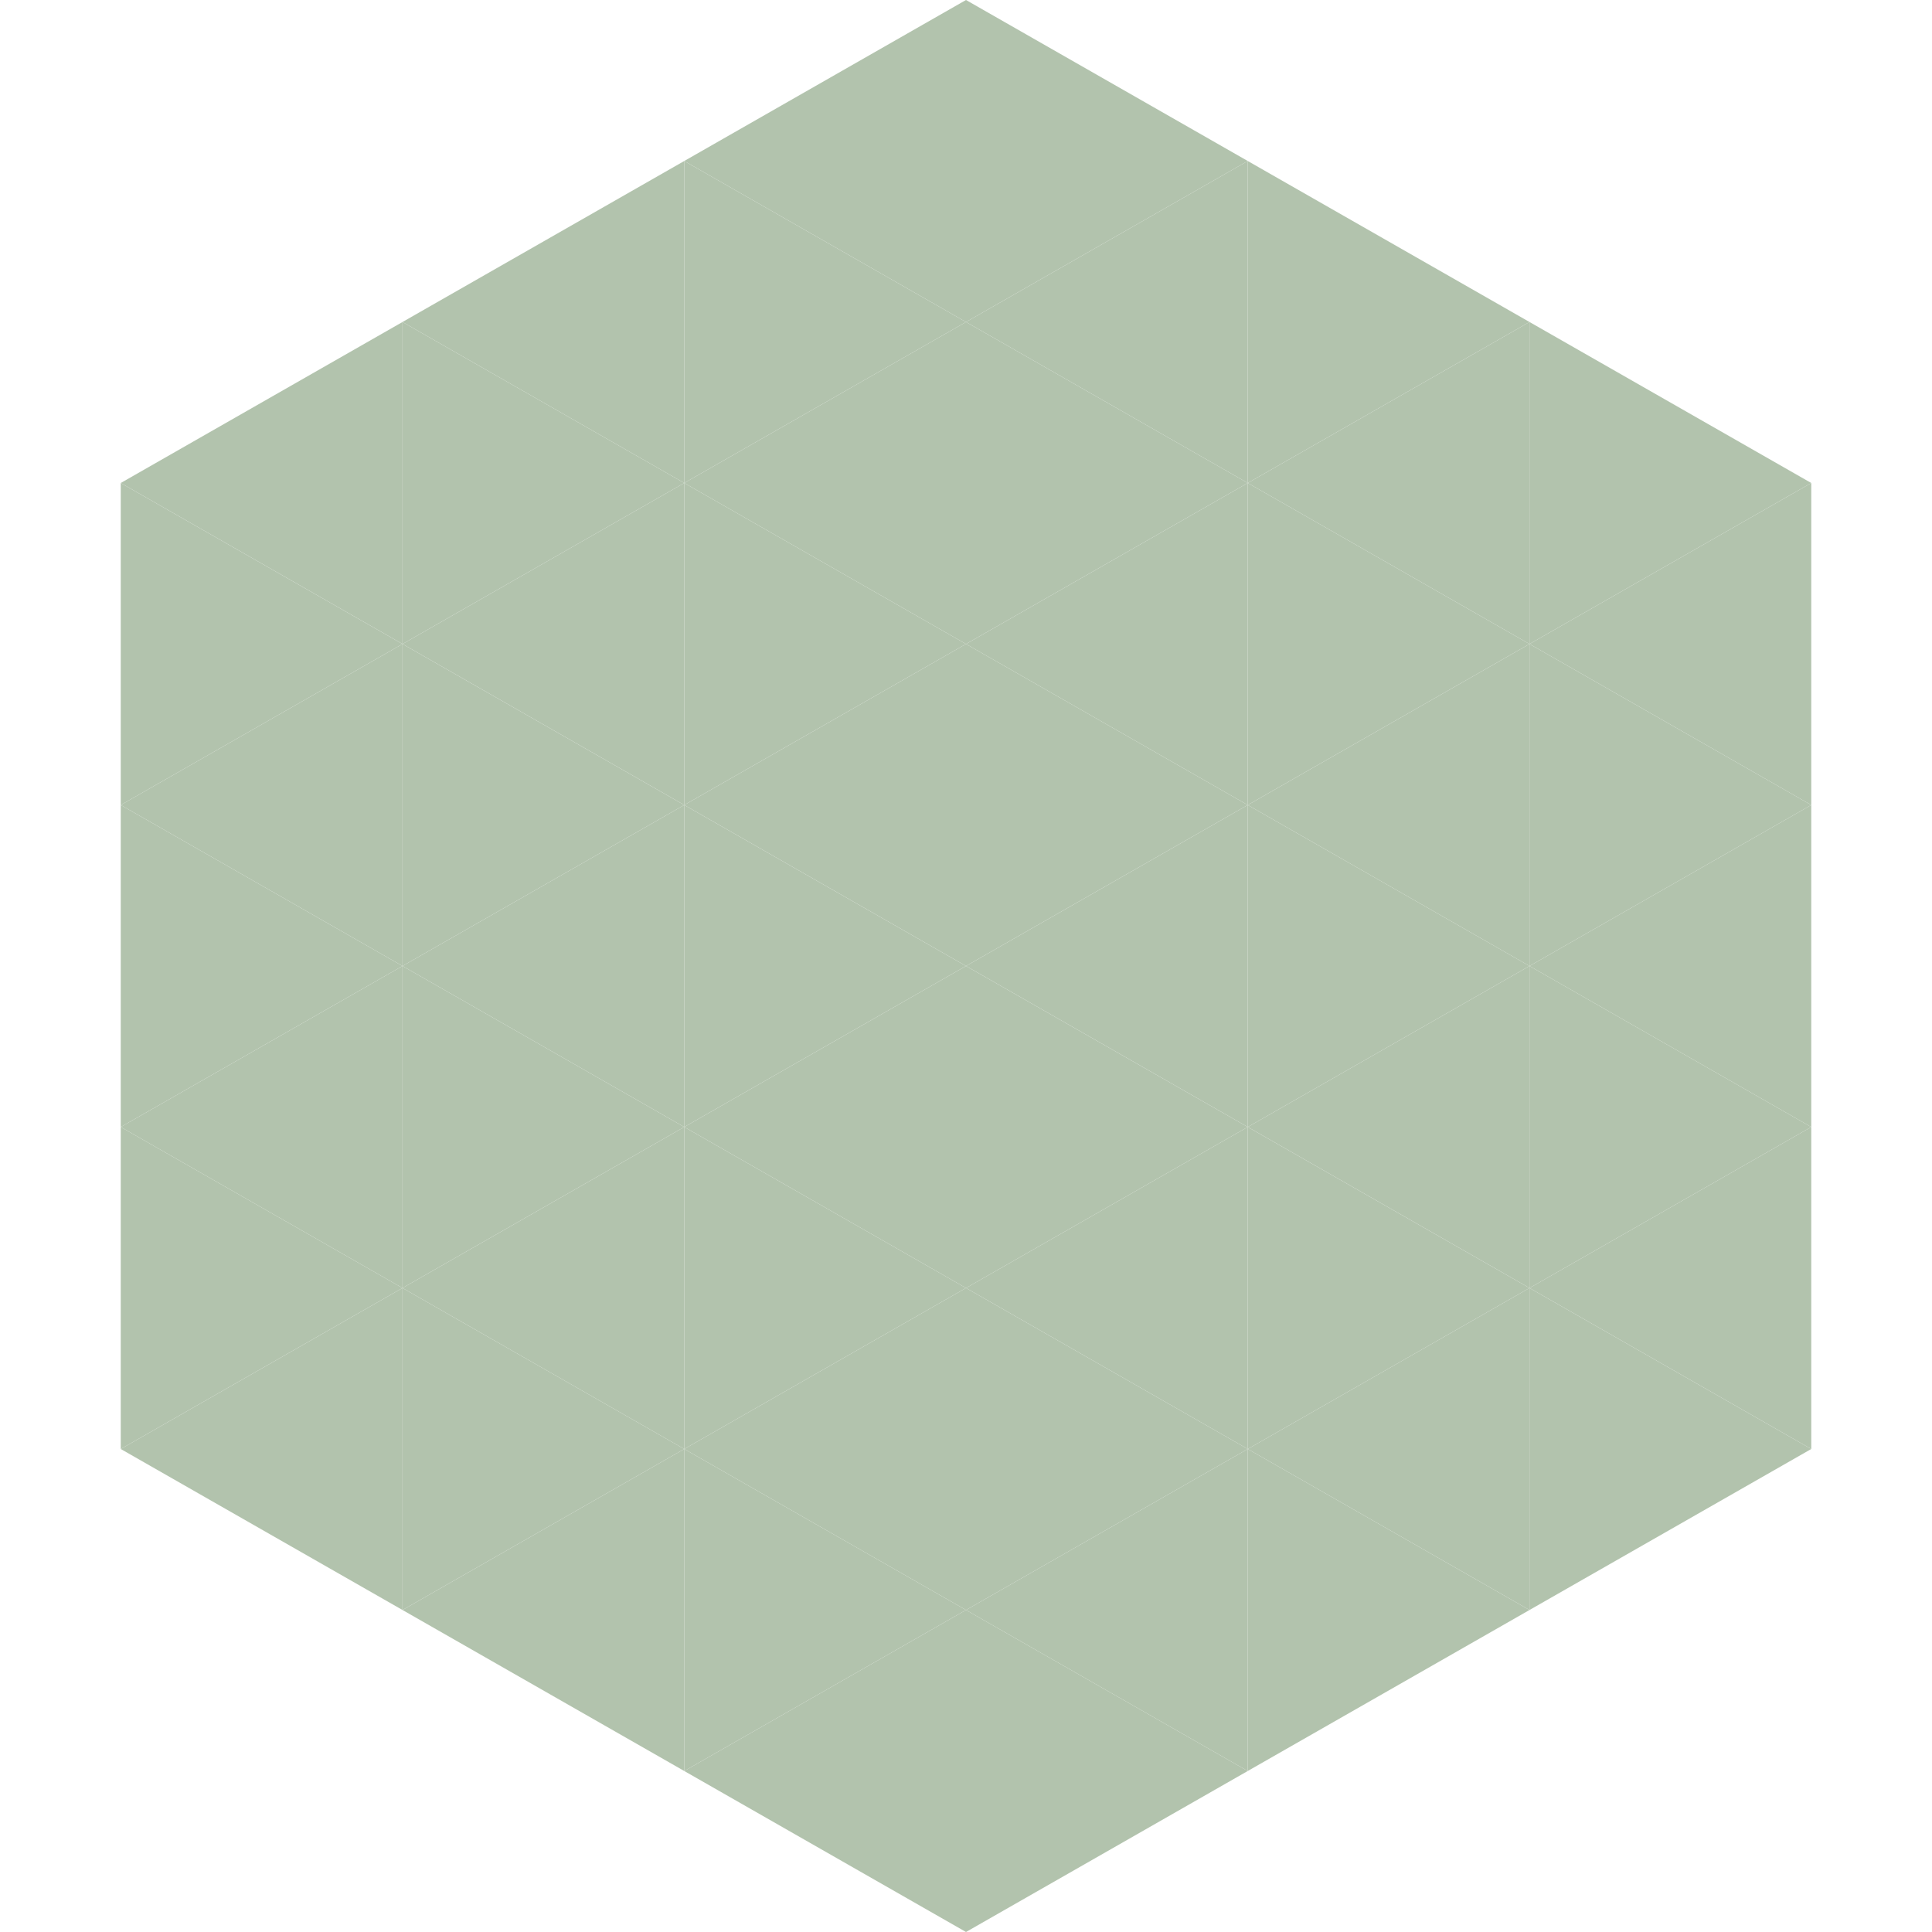 <?xml version="1.0"?>
<!-- Generated by SVGo -->
<svg width="240" height="240"
     xmlns="http://www.w3.org/2000/svg"
     xmlns:xlink="http://www.w3.org/1999/xlink">
<polygon points="50,40 15,60 50,80" style="fill:rgb(178,195,173)" />
<polygon points="190,40 225,60 190,80" style="fill:rgb(178,195,173)" />
<polygon points="15,60 50,80 15,100" style="fill:rgb(178,195,173)" />
<polygon points="225,60 190,80 225,100" style="fill:rgb(178,195,173)" />
<polygon points="50,80 15,100 50,120" style="fill:rgb(178,195,173)" />
<polygon points="190,80 225,100 190,120" style="fill:rgb(178,195,173)" />
<polygon points="15,100 50,120 15,140" style="fill:rgb(178,195,173)" />
<polygon points="225,100 190,120 225,140" style="fill:rgb(178,195,173)" />
<polygon points="50,120 15,140 50,160" style="fill:rgb(178,195,173)" />
<polygon points="190,120 225,140 190,160" style="fill:rgb(178,195,173)" />
<polygon points="15,140 50,160 15,180" style="fill:rgb(178,195,173)" />
<polygon points="225,140 190,160 225,180" style="fill:rgb(178,195,173)" />
<polygon points="50,160 15,180 50,200" style="fill:rgb(178,195,173)" />
<polygon points="190,160 225,180 190,200" style="fill:rgb(178,195,173)" />
<polygon points="15,180 50,200 15,220" style="fill:rgb(255,255,255); fill-opacity:0" />
<polygon points="225,180 190,200 225,220" style="fill:rgb(255,255,255); fill-opacity:0" />
<polygon points="50,0 85,20 50,40" style="fill:rgb(255,255,255); fill-opacity:0" />
<polygon points="190,0 155,20 190,40" style="fill:rgb(255,255,255); fill-opacity:0" />
<polygon points="85,20 50,40 85,60" style="fill:rgb(178,195,173)" />
<polygon points="155,20 190,40 155,60" style="fill:rgb(178,195,173)" />
<polygon points="50,40 85,60 50,80" style="fill:rgb(178,195,173)" />
<polygon points="190,40 155,60 190,80" style="fill:rgb(178,195,173)" />
<polygon points="85,60 50,80 85,100" style="fill:rgb(178,195,173)" />
<polygon points="155,60 190,80 155,100" style="fill:rgb(178,195,173)" />
<polygon points="50,80 85,100 50,120" style="fill:rgb(178,195,173)" />
<polygon points="190,80 155,100 190,120" style="fill:rgb(178,195,173)" />
<polygon points="85,100 50,120 85,140" style="fill:rgb(178,195,173)" />
<polygon points="155,100 190,120 155,140" style="fill:rgb(178,195,173)" />
<polygon points="50,120 85,140 50,160" style="fill:rgb(178,195,173)" />
<polygon points="190,120 155,140 190,160" style="fill:rgb(178,195,173)" />
<polygon points="85,140 50,160 85,180" style="fill:rgb(178,195,173)" />
<polygon points="155,140 190,160 155,180" style="fill:rgb(178,195,173)" />
<polygon points="50,160 85,180 50,200" style="fill:rgb(178,195,173)" />
<polygon points="190,160 155,180 190,200" style="fill:rgb(178,195,173)" />
<polygon points="85,180 50,200 85,220" style="fill:rgb(178,195,173)" />
<polygon points="155,180 190,200 155,220" style="fill:rgb(178,195,173)" />
<polygon points="120,0 85,20 120,40" style="fill:rgb(178,195,173)" />
<polygon points="120,0 155,20 120,40" style="fill:rgb(178,195,173)" />
<polygon points="85,20 120,40 85,60" style="fill:rgb(178,195,173)" />
<polygon points="155,20 120,40 155,60" style="fill:rgb(178,195,173)" />
<polygon points="120,40 85,60 120,80" style="fill:rgb(178,195,173)" />
<polygon points="120,40 155,60 120,80" style="fill:rgb(178,195,173)" />
<polygon points="85,60 120,80 85,100" style="fill:rgb(178,195,173)" />
<polygon points="155,60 120,80 155,100" style="fill:rgb(178,195,173)" />
<polygon points="120,80 85,100 120,120" style="fill:rgb(178,195,173)" />
<polygon points="120,80 155,100 120,120" style="fill:rgb(178,195,173)" />
<polygon points="85,100 120,120 85,140" style="fill:rgb(178,195,173)" />
<polygon points="155,100 120,120 155,140" style="fill:rgb(178,195,173)" />
<polygon points="120,120 85,140 120,160" style="fill:rgb(178,195,173)" />
<polygon points="120,120 155,140 120,160" style="fill:rgb(178,195,173)" />
<polygon points="85,140 120,160 85,180" style="fill:rgb(178,195,173)" />
<polygon points="155,140 120,160 155,180" style="fill:rgb(178,195,173)" />
<polygon points="120,160 85,180 120,200" style="fill:rgb(178,195,173)" />
<polygon points="120,160 155,180 120,200" style="fill:rgb(178,195,173)" />
<polygon points="85,180 120,200 85,220" style="fill:rgb(178,195,173)" />
<polygon points="155,180 120,200 155,220" style="fill:rgb(178,195,173)" />
<polygon points="120,200 85,220 120,240" style="fill:rgb(178,195,173)" />
<polygon points="120,200 155,220 120,240" style="fill:rgb(178,195,173)" />
<polygon points="85,220 120,240 85,260" style="fill:rgb(255,255,255); fill-opacity:0" />
<polygon points="155,220 120,240 155,260" style="fill:rgb(255,255,255); fill-opacity:0" />
</svg>
